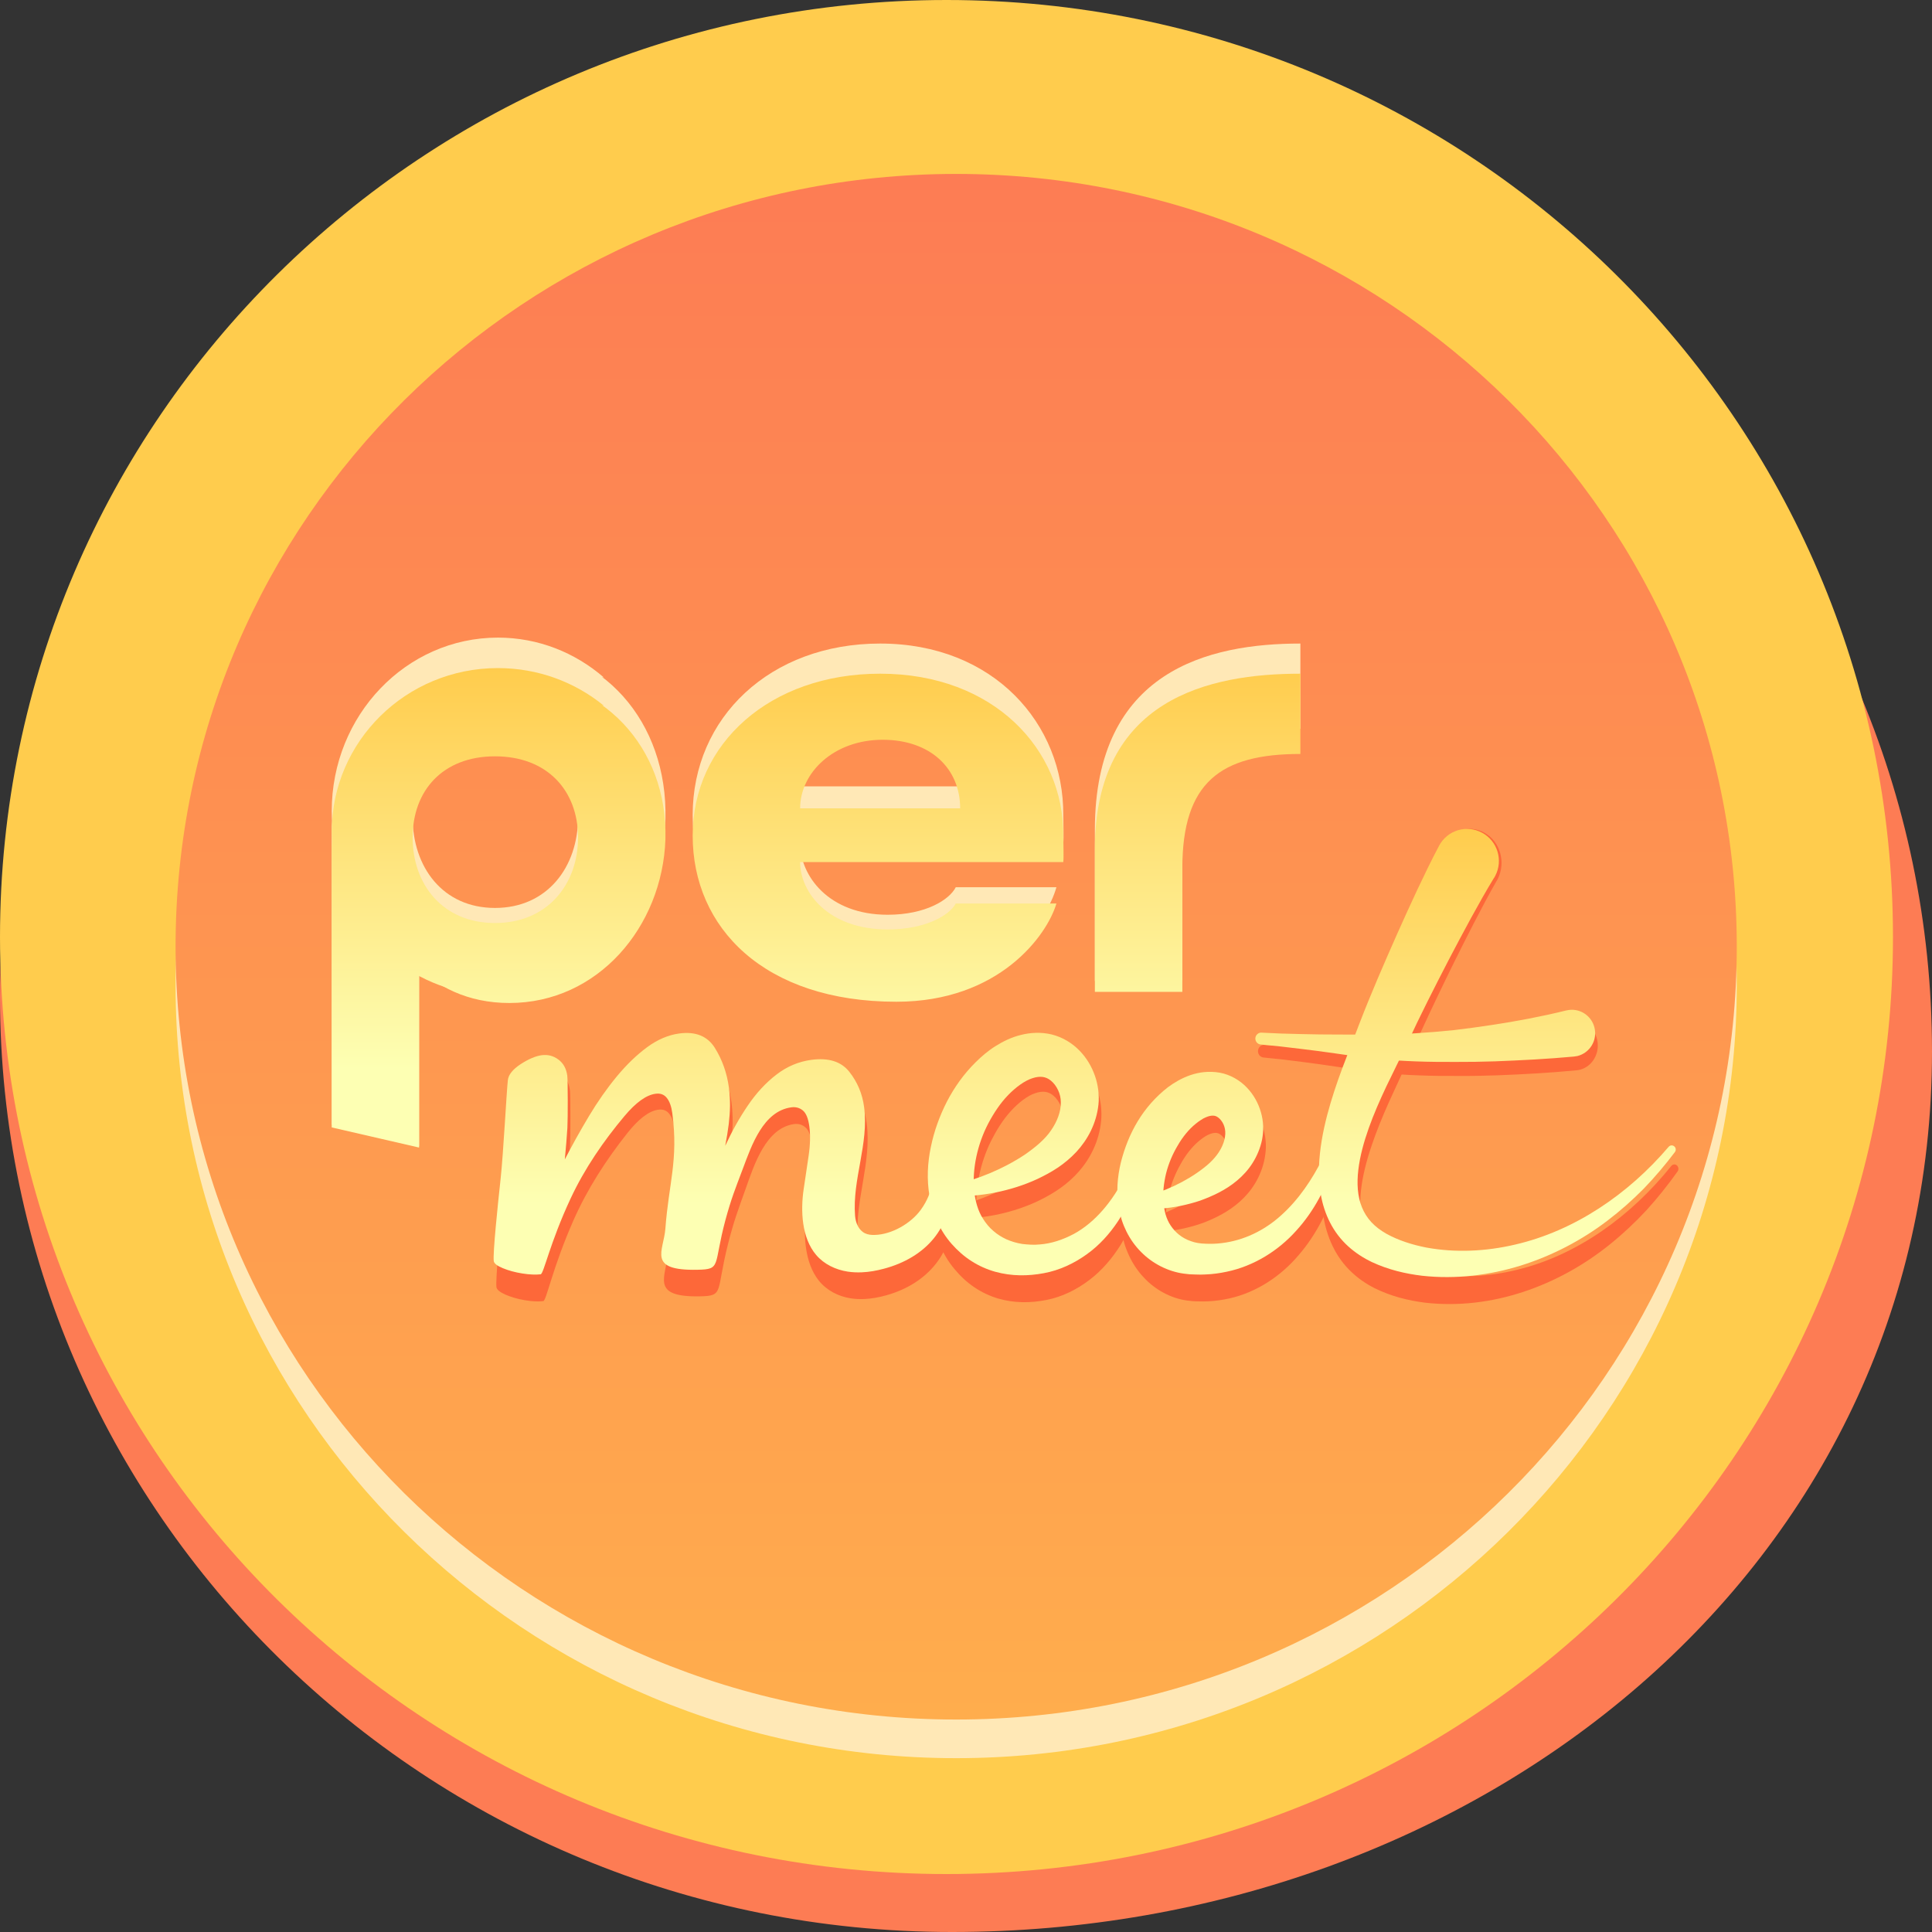 <?xml version="1.0" encoding="UTF-8"?> <svg xmlns="http://www.w3.org/2000/svg" width="40" height="40" viewBox="0 0 40 40" fill="none"><rect x="0" y="0" width="40" height="40" fill="#333333" stroke="none"/> <path d="M19.71 40C30.596 40 40 32.468 40 21.77C40 11.073 31.175 2.401 20.29 2.401C9.404 2.401 0 9.933 0 20.631C0 31.328 8.825 40 19.71 40Z" fill="#FD7C54"></path> <path d="M19.596 38.8C30.419 38.8 39.192 30.114 39.192 19.4C39.192 8.686 30.419 0 19.596 0C8.773 0 0 8.686 0 19.4C0 30.114 8.773 38.8 19.596 38.8Z" fill="#FFCC4D"></path> <path d="M19.797 36.401C28.722 36.401 35.958 29.238 35.958 20.401C35.958 11.565 28.722 4.401 19.797 4.401C10.871 4.401 3.635 11.565 3.635 20.401C3.635 29.238 10.871 36.401 19.797 36.401Z" fill="#FFE8B6"></path> <path d="M19.797 35.601C28.722 35.601 35.958 28.437 35.958 19.601C35.958 10.764 28.722 3.601 19.797 3.601C10.871 3.601 3.635 10.764 3.635 19.601C3.635 28.437 10.871 35.601 19.797 35.601Z" fill="url(#paint0_linear_3874_113113)"></path> <path d="M18.559 20.525C20.681 20.525 21.677 19.074 21.872 18.369H19.788C19.659 18.627 19.167 18.939 18.378 18.939C17.149 18.939 16.566 18.125 16.566 17.46H22.014C22.027 17.352 22.014 17.026 22.014 16.877C22.027 14.992 20.578 13.324 18.223 13.324C15.945 13.324 14.341 14.856 14.341 16.877C14.341 18.898 15.816 20.525 18.559 20.525ZM16.566 16.28C16.566 15.494 17.265 14.775 18.274 14.775C19.271 14.775 19.879 15.412 19.879 16.28H16.566Z" fill="#FFE8B6"></path> <path d="M22.668 17.183V20.308H24.479V17.596C24.479 15.711 25.267 15.087 26.923 15.087V13.324C25.035 13.324 22.668 13.876 22.668 17.183Z" fill="#FFE8B6"></path> <path d="M9.508 20.292C8.746 19.633 8.262 18.637 8.262 17.523C8.262 15.538 9.802 13.929 11.702 13.929C11.978 13.929 12.246 13.963 12.503 14.027C11.907 13.511 11.143 13.201 10.309 13.201C8.408 13.201 6.868 14.81 6.868 16.795C6.868 18.492 7.994 19.915 9.508 20.292Z" fill="#FFE8B6"></path> <path d="M8.677 19.824C8.677 18.203 7.549 18.624 8.556 19.675C9.021 20.189 9.68 20.553 10.546 20.553C12.381 20.553 13.713 18.879 13.777 16.961C13.829 14.949 12.472 13.383 10.533 13.383C9.68 13.383 8.305 13.61 7.608 14.884C6.912 16.158 6.868 17.114 6.868 17.114V23.285L8.677 23.726V19.824ZM10.249 15.138C11.334 15.138 11.968 15.894 11.968 16.921C11.968 17.947 11.334 18.798 10.249 18.798C9.163 18.798 8.543 17.947 8.543 16.921C8.543 15.894 9.163 15.138 10.249 15.138Z" fill="#FFE8B6"></path> <path d="M17.896 26.895C17.799 26.899 17.7 26.895 17.604 26.879C17.357 26.839 17.117 26.718 16.954 26.515C16.652 26.14 16.629 25.544 16.693 25.077C16.727 24.83 16.761 24.583 16.796 24.34C16.83 24.098 16.835 23.883 16.812 23.696C16.79 23.519 16.745 23.401 16.677 23.342C16.609 23.283 16.53 23.26 16.439 23.273C15.858 23.355 15.616 24.109 15.439 24.609C15.275 25.07 15.196 25.272 15.075 25.747C14.819 26.753 14.997 26.829 14.495 26.839C13.442 26.861 13.796 26.428 13.831 25.936C13.901 24.938 14.103 24.422 13.974 23.401C13.956 23.256 13.919 23.145 13.862 23.068C13.806 22.992 13.728 22.96 13.628 22.975C13.436 23.002 13.221 23.165 12.986 23.463C12.548 24.015 12.159 24.617 11.871 25.27C11.436 26.257 11.312 26.932 11.248 26.938C11.148 26.95 11.022 26.946 10.87 26.92C10.718 26.895 10.583 26.855 10.465 26.804C10.347 26.751 10.285 26.7 10.278 26.648C10.257 26.478 10.364 25.387 10.42 24.837C10.479 24.267 10.543 22.917 10.571 22.673C10.583 22.556 10.671 22.439 10.833 22.326C10.996 22.213 11.14 22.148 11.269 22.129C11.397 22.111 11.512 22.142 11.615 22.223C11.718 22.304 11.78 22.421 11.8 22.578C11.812 22.682 11.813 23.523 11.802 23.726C11.79 23.929 11.773 24.158 11.749 24.416C11.904 24.098 12.071 23.781 12.25 23.464C12.428 23.148 12.62 22.86 12.824 22.598C13.028 22.336 13.237 22.121 13.453 21.953C13.668 21.785 13.89 21.684 14.119 21.652C14.456 21.604 14.702 21.709 14.855 21.968C15.008 22.226 15.105 22.516 15.146 22.838C15.162 22.974 15.17 23.107 15.169 23.239C15.167 23.371 15.158 23.506 15.143 23.64C15.127 23.774 15.103 23.933 15.07 24.118C15.207 23.802 15.362 23.508 15.537 23.235C15.712 22.962 15.908 22.735 16.128 22.556C16.346 22.377 16.588 22.269 16.853 22.231C17.209 22.18 17.471 22.267 17.638 22.491C17.806 22.716 17.909 22.974 17.945 23.265C18.047 24.074 17.699 24.851 17.758 25.654C17.769 25.809 17.834 25.974 17.966 26.04C18.028 26.07 18.097 26.077 18.165 26.074C18.517 26.065 18.914 25.823 19.119 25.523C19.411 25.095 19.352 24.746 19.447 24.575C19.488 24.498 19.715 24.955 19.718 25.008C19.777 25.902 19.219 26.576 18.349 26.818C18.199 26.86 18.048 26.888 17.896 26.895Z" fill="#FD6839"></path> <path d="M30.986 18.238C30.827 18.515 30.668 18.816 30.513 19.116C30.358 19.417 30.205 19.721 30.054 20.027C29.755 20.639 29.458 21.257 29.19 21.873L28.758 22.814C28.622 23.119 28.496 23.424 28.394 23.73C28.291 24.036 28.211 24.345 28.178 24.643C28.144 24.941 28.16 25.227 28.252 25.467C28.298 25.586 28.362 25.696 28.447 25.794C28.532 25.891 28.633 25.971 28.756 26.046C29 26.191 29.288 26.289 29.584 26.351C30.181 26.467 30.815 26.438 31.423 26.286C32.649 25.986 33.761 25.187 34.602 24.14C34.632 24.102 34.685 24.098 34.72 24.13C34.754 24.162 34.759 24.215 34.733 24.253C34.533 24.534 34.318 24.804 34.086 25.059C33.851 25.311 33.6 25.547 33.333 25.762C32.799 26.193 32.191 26.531 31.541 26.746C30.89 26.961 30.196 27.05 29.499 26.97C29.151 26.925 28.801 26.839 28.459 26.67C28.291 26.585 28.119 26.47 27.968 26.324C27.818 26.18 27.688 26.002 27.594 25.806C27.401 25.412 27.352 24.979 27.363 24.584C27.376 24.185 27.444 23.809 27.532 23.447C27.621 23.086 27.732 22.739 27.85 22.402L28.204 21.424C28.447 20.755 28.712 20.112 28.981 19.467C29.116 19.146 29.254 18.825 29.396 18.503C29.539 18.182 29.683 17.863 29.848 17.534C30.018 17.19 30.417 17.06 30.739 17.244C31.06 17.426 31.181 17.853 31.01 18.197C31.004 18.209 30.997 18.221 30.991 18.232L30.986 18.238Z" fill="#FD6839"></path> <path d="M23.589 24.907C23.496 25.208 23.368 25.502 23.2 25.777C23.029 26.049 22.817 26.302 22.555 26.5C22.295 26.698 21.993 26.85 21.666 26.914C21.34 26.979 21.002 26.983 20.659 26.883C20.488 26.831 20.321 26.753 20.169 26.649C20.016 26.546 19.882 26.42 19.759 26.271C19.511 25.976 19.361 25.6 19.301 25.229C19.239 24.857 19.259 24.487 19.328 24.139C19.396 23.79 19.51 23.459 19.661 23.145C19.814 22.833 20.009 22.541 20.254 22.283C20.376 22.156 20.51 22.032 20.664 21.931C20.815 21.83 20.993 21.735 21.189 21.684C21.383 21.632 21.605 21.617 21.828 21.673C22.054 21.733 22.255 21.863 22.403 22.026C22.553 22.187 22.657 22.378 22.724 22.58C22.758 22.681 22.78 22.786 22.794 22.892C22.805 22.998 22.808 23.113 22.797 23.213C22.755 23.63 22.572 23.986 22.338 24.253C22.221 24.386 22.085 24.506 21.952 24.599C21.818 24.694 21.677 24.774 21.537 24.844C21.255 24.983 20.962 25.078 20.668 25.142C20.373 25.204 20.073 25.235 19.774 25.218C19.713 25.215 19.667 25.159 19.671 25.095C19.674 25.041 19.709 24.998 19.756 24.986H19.759C20.302 24.857 20.823 24.626 21.266 24.316C21.484 24.156 21.685 23.982 21.813 23.783C21.945 23.583 22.023 23.359 22.018 23.161C22.02 22.979 21.931 22.788 21.813 22.687C21.755 22.636 21.695 22.613 21.642 22.606C21.583 22.598 21.512 22.605 21.431 22.634C21.272 22.686 21.087 22.829 20.928 23.004C20.767 23.179 20.632 23.397 20.517 23.625C20.29 24.085 20.183 24.622 20.222 25.09C20.245 25.324 20.299 25.544 20.412 25.727C20.466 25.818 20.537 25.911 20.619 25.984C20.7 26.06 20.79 26.12 20.89 26.169C20.991 26.218 21.102 26.252 21.22 26.273C21.338 26.286 21.459 26.297 21.58 26.283C21.823 26.265 22.063 26.178 22.288 26.052C22.738 25.792 23.092 25.326 23.342 24.799L23.343 24.798C23.377 24.727 23.458 24.699 23.525 24.735C23.583 24.765 23.61 24.84 23.589 24.907Z" fill="#FD6839"></path> <path d="M27.692 24.497C27.604 24.762 27.496 25.022 27.366 25.272C27.236 25.523 27.08 25.762 26.893 25.979C26.526 26.416 26.019 26.757 25.451 26.883C25.309 26.914 25.166 26.935 25.02 26.942C24.947 26.946 24.876 26.945 24.8 26.943C24.723 26.943 24.643 26.936 24.564 26.924C24.242 26.878 23.917 26.705 23.68 26.448C23.432 26.187 23.274 25.834 23.22 25.487C23.162 25.139 23.189 24.797 23.263 24.479C23.414 23.846 23.713 23.263 24.238 22.829C24.497 22.628 24.863 22.432 25.305 22.512C25.527 22.553 25.73 22.683 25.869 22.838C26.012 22.996 26.106 23.181 26.16 23.377C26.187 23.475 26.203 23.577 26.208 23.681C26.212 23.789 26.201 23.885 26.184 23.981C26.148 24.172 26.078 24.345 25.988 24.495C25.809 24.796 25.542 25.006 25.291 25.143C25.163 25.214 25.033 25.271 24.902 25.321C24.77 25.368 24.636 25.405 24.503 25.435C24.235 25.492 23.963 25.518 23.693 25.495C23.632 25.489 23.587 25.432 23.592 25.367C23.596 25.316 23.63 25.275 23.674 25.263L23.677 25.262C24.156 25.127 24.615 24.904 24.975 24.605C25.159 24.455 25.289 24.292 25.363 24.113C25.4 24.026 25.419 23.938 25.423 23.857C25.425 23.773 25.414 23.716 25.387 23.649C25.36 23.585 25.319 23.529 25.277 23.497C25.234 23.462 25.199 23.456 25.168 23.455C25.131 23.454 25.078 23.464 25.015 23.494C24.984 23.509 24.952 23.526 24.919 23.55C24.883 23.574 24.849 23.602 24.813 23.632C24.671 23.752 24.54 23.923 24.437 24.113C24.33 24.302 24.247 24.513 24.198 24.726C24.149 24.938 24.127 25.153 24.142 25.348C24.157 25.543 24.198 25.72 24.293 25.868C24.392 26.025 24.53 26.145 24.712 26.211C24.756 26.228 24.805 26.242 24.855 26.251C24.907 26.26 24.964 26.265 25.018 26.267C25.129 26.273 25.241 26.268 25.352 26.253C25.798 26.198 26.23 25.982 26.582 25.641C26.938 25.303 27.221 24.86 27.446 24.382C27.48 24.31 27.561 24.281 27.627 24.317C27.687 24.353 27.714 24.43 27.692 24.497Z" fill="#FD6839"></path> <path d="M26.175 21.634C26.442 21.648 26.709 21.66 26.976 21.664C27.243 21.671 27.511 21.677 27.778 21.675C28.317 21.675 28.838 21.686 29.364 21.647C29.627 21.631 29.889 21.606 30.151 21.578C30.413 21.546 30.675 21.509 30.936 21.466C31.455 21.383 31.981 21.277 32.48 21.147L32.485 21.146C32.744 21.079 33.004 21.248 33.067 21.524C33.13 21.801 32.972 22.079 32.713 22.147C32.69 22.152 32.665 22.157 32.642 22.159C32.085 22.213 31.549 22.242 31.004 22.263C30.731 22.273 30.46 22.278 30.188 22.276C29.916 22.278 29.644 22.275 29.371 22.264C29.235 22.259 29.099 22.253 28.963 22.243C28.827 22.234 28.691 22.224 28.555 22.209L28.352 22.188L27.753 22.097C27.487 22.055 27.221 22.02 26.955 21.985C26.689 21.95 26.423 21.919 26.156 21.894C26.089 21.887 26.04 21.823 26.046 21.752C26.053 21.682 26.109 21.63 26.174 21.633L26.175 21.634Z" fill="#FD6839"></path> <path d="M18.559 20.74C20.681 20.74 21.677 19.371 21.872 18.706H19.788C19.659 18.949 19.167 19.243 18.378 19.243C17.149 19.243 16.566 18.476 16.566 17.849H22.014C22.027 17.747 22.014 17.439 22.014 17.299C22.027 15.521 20.578 13.948 18.223 13.948C15.945 13.948 14.341 15.393 14.341 17.299C14.341 19.205 15.816 20.74 18.559 20.74ZM16.566 16.736C16.566 15.994 17.265 15.316 18.274 15.316C19.271 15.316 19.879 15.917 19.879 16.736H16.566Z" fill="url(#paint1_linear_3874_113113)"></path> <path d="M22.668 17.587V20.535H24.479V17.977C24.479 16.199 25.267 15.61 26.923 15.61V13.948C25.035 13.948 22.668 14.468 22.668 17.587Z" fill="url(#paint2_linear_3874_113113)"></path> <path d="M9.508 20.52C8.746 19.898 8.262 18.959 8.262 17.908C8.262 16.036 9.802 14.518 11.702 14.518C11.978 14.518 12.246 14.55 12.503 14.611C11.907 14.124 11.143 13.832 10.308 13.832C8.408 13.832 6.868 15.349 6.868 17.222C6.868 18.822 7.994 20.164 9.508 20.52Z" fill="url(#paint3_linear_3874_113113)"></path> <path d="M8.677 20.078C8.677 18.549 7.549 18.947 8.555 19.938C9.021 20.422 9.68 20.766 10.546 20.766C12.381 20.766 13.713 19.187 13.777 17.378C13.829 15.48 12.472 14.003 10.533 14.003C9.68 14.003 8.305 14.218 7.608 15.419C6.911 16.621 6.868 17.522 6.868 17.522V23.342L8.677 23.759V20.078ZM10.249 15.659C11.334 15.659 11.968 16.372 11.968 17.34C11.968 18.308 11.334 19.11 10.249 19.11C9.163 19.11 8.543 18.308 8.543 17.34C8.543 16.372 9.163 15.659 10.249 15.659Z" fill="url(#paint4_linear_3874_113113)"></path> <path d="M17.841 26.342C17.744 26.346 17.645 26.342 17.549 26.327C17.302 26.289 17.062 26.175 16.899 25.984C16.597 25.631 16.574 25.068 16.638 24.628C16.672 24.394 16.706 24.162 16.741 23.933C16.775 23.704 16.78 23.501 16.757 23.325C16.735 23.158 16.69 23.047 16.622 22.991C16.554 22.935 16.475 22.914 16.384 22.926C15.803 23.004 15.561 23.714 15.384 24.186C15.22 24.621 15.141 24.811 15.019 25.26C14.764 26.208 14.942 26.28 14.439 26.289C13.387 26.31 13.741 25.902 13.776 25.437C13.846 24.497 14.048 24.01 13.919 23.047C13.901 22.91 13.864 22.805 13.807 22.733C13.751 22.661 13.673 22.631 13.573 22.645C13.381 22.67 13.166 22.825 12.931 23.105C12.493 23.626 12.104 24.194 11.816 24.809C11.381 25.74 11.257 26.377 11.193 26.383C11.092 26.394 10.967 26.39 10.815 26.366C10.663 26.342 10.528 26.305 10.41 26.256C10.291 26.207 10.23 26.158 10.223 26.11C10.201 25.949 10.309 24.92 10.365 24.402C10.423 23.863 10.488 22.59 10.515 22.36C10.528 22.25 10.616 22.14 10.778 22.033C10.941 21.927 11.085 21.865 11.214 21.847C11.342 21.83 11.457 21.859 11.56 21.936C11.663 22.012 11.725 22.123 11.745 22.271C11.757 22.369 11.758 23.162 11.747 23.353C11.735 23.544 11.717 23.761 11.694 24.004C11.849 23.704 12.016 23.405 12.195 23.106C12.373 22.809 12.564 22.536 12.768 22.289C12.973 22.042 13.182 21.84 13.398 21.681C13.613 21.523 13.835 21.428 14.064 21.397C14.401 21.352 14.647 21.451 14.8 21.695C14.952 21.939 15.05 22.212 15.091 22.516C15.107 22.644 15.115 22.77 15.114 22.894C15.112 23.019 15.103 23.145 15.088 23.272C15.072 23.399 15.048 23.549 15.015 23.723C15.152 23.425 15.307 23.148 15.482 22.89C15.657 22.632 15.853 22.419 16.073 22.25C16.291 22.081 16.533 21.979 16.798 21.943C17.154 21.895 17.416 21.978 17.583 22.189C17.751 22.401 17.854 22.644 17.89 22.918C17.992 23.682 17.644 24.414 17.703 25.171C17.714 25.318 17.779 25.473 17.911 25.535C17.973 25.564 18.042 25.57 18.11 25.568C18.462 25.56 18.858 25.331 19.064 25.048C19.356 24.645 19.297 24.315 19.391 24.154C19.433 24.082 19.659 24.512 19.663 24.562C19.722 25.406 19.164 26.041 18.294 26.269C18.143 26.309 17.993 26.336 17.841 26.342Z" fill="url(#paint5_linear_3874_113113)"></path> <path d="M30.931 18.177C30.771 18.439 30.612 18.722 30.457 19.005C30.302 19.289 30.15 19.576 29.999 19.864C29.7 20.442 29.403 21.024 29.135 21.606L28.703 22.493C28.567 22.781 28.441 23.068 28.338 23.358C28.236 23.646 28.156 23.937 28.123 24.218C28.089 24.499 28.105 24.769 28.197 24.995C28.243 25.108 28.307 25.211 28.392 25.303C28.477 25.395 28.578 25.471 28.701 25.542C28.945 25.678 29.233 25.771 29.529 25.829C30.126 25.939 30.76 25.911 31.368 25.768C32.594 25.485 33.706 24.731 34.547 23.744C34.577 23.708 34.63 23.704 34.665 23.735C34.699 23.764 34.704 23.815 34.678 23.851C34.478 24.116 34.263 24.37 34.031 24.611C33.796 24.848 33.545 25.071 33.278 25.274C32.744 25.68 32.136 25.999 31.486 26.202C30.835 26.404 30.141 26.489 29.444 26.413C29.095 26.371 28.746 26.289 28.404 26.13C28.236 26.05 28.064 25.941 27.913 25.804C27.763 25.668 27.633 25.5 27.539 25.315C27.346 24.943 27.297 24.535 27.308 24.162C27.321 23.786 27.389 23.431 27.477 23.09C27.566 22.75 27.677 22.422 27.795 22.105L28.149 21.182C28.392 20.552 28.657 19.945 28.926 19.337C29.061 19.034 29.199 18.73 29.341 18.427C29.484 18.125 29.628 17.824 29.793 17.513C29.963 17.189 30.362 17.067 30.684 17.24C31.005 17.412 31.127 17.814 30.955 18.138C30.948 18.15 30.942 18.162 30.936 18.172L30.931 18.177Z" fill="url(#paint6_linear_3874_113113)"></path> <path d="M23.534 24.467C23.441 24.751 23.313 25.029 23.145 25.287C22.974 25.544 22.762 25.782 22.5 25.969C22.24 26.156 21.938 26.3 21.611 26.36C21.285 26.421 20.947 26.425 20.604 26.33C20.433 26.282 20.266 26.208 20.114 26.11C19.961 26.013 19.827 25.894 19.703 25.754C19.456 25.475 19.306 25.121 19.246 24.771C19.184 24.42 19.204 24.071 19.273 23.743C19.341 23.413 19.455 23.101 19.606 22.805C19.759 22.511 19.954 22.235 20.199 21.993C20.321 21.872 20.455 21.756 20.609 21.66C20.76 21.565 20.938 21.475 21.134 21.428C21.328 21.378 21.55 21.364 21.773 21.417C21.999 21.473 22.2 21.597 22.348 21.75C22.498 21.902 22.602 22.082 22.669 22.272C22.703 22.367 22.725 22.467 22.738 22.567C22.75 22.667 22.753 22.775 22.742 22.87C22.7 23.263 22.517 23.598 22.283 23.851C22.166 23.976 22.03 24.089 21.897 24.177C21.763 24.267 21.622 24.341 21.482 24.408C21.2 24.539 20.907 24.629 20.613 24.689C20.318 24.747 20.017 24.776 19.719 24.761C19.658 24.757 19.612 24.705 19.616 24.645C19.619 24.594 19.654 24.553 19.701 24.542H19.703C20.247 24.42 20.768 24.202 21.211 23.91C21.429 23.759 21.63 23.595 21.758 23.407C21.89 23.218 21.968 23.007 21.963 22.82C21.965 22.649 21.876 22.469 21.758 22.374C21.7 22.325 21.64 22.304 21.587 22.297C21.528 22.289 21.457 22.296 21.376 22.323C21.217 22.373 21.032 22.508 20.873 22.672C20.712 22.837 20.576 23.043 20.462 23.258C20.235 23.692 20.128 24.198 20.167 24.64C20.19 24.861 20.244 25.068 20.357 25.241C20.411 25.326 20.482 25.414 20.564 25.483C20.645 25.555 20.735 25.611 20.835 25.658C20.936 25.703 21.047 25.736 21.165 25.755C21.283 25.768 21.404 25.778 21.525 25.765C21.768 25.748 22.008 25.666 22.233 25.547C22.683 25.302 23.037 24.862 23.287 24.366L23.288 24.365C23.322 24.297 23.403 24.271 23.47 24.305C23.528 24.333 23.555 24.404 23.534 24.467Z" fill="url(#paint7_linear_3874_113113)"></path> <path d="M27.637 24.081C27.549 24.331 27.441 24.576 27.31 24.811C27.181 25.048 27.025 25.274 26.838 25.479C26.471 25.89 25.964 26.212 25.396 26.33C25.254 26.36 25.111 26.38 24.965 26.386C24.892 26.391 24.821 26.39 24.745 26.387C24.668 26.387 24.588 26.381 24.509 26.369C24.187 26.326 23.862 26.163 23.625 25.921C23.377 25.675 23.219 25.341 23.165 25.014C23.107 24.686 23.134 24.364 23.207 24.064C23.359 23.466 23.658 22.916 24.183 22.508C24.442 22.318 24.808 22.133 25.25 22.208C25.472 22.247 25.675 22.369 25.814 22.516C25.957 22.665 26.051 22.839 26.105 23.024C26.132 23.117 26.148 23.213 26.152 23.311C26.157 23.413 26.146 23.503 26.13 23.594C26.093 23.773 26.023 23.937 25.933 24.079C25.754 24.363 25.487 24.561 25.236 24.69C25.108 24.756 24.978 24.81 24.847 24.858C24.715 24.902 24.581 24.937 24.448 24.965C24.18 25.019 23.908 25.044 23.638 25.021C23.577 25.016 23.532 24.962 23.537 24.901C23.541 24.852 23.575 24.814 23.619 24.803L23.622 24.802C24.101 24.675 24.56 24.464 24.92 24.182C25.104 24.041 25.234 23.888 25.308 23.719C25.345 23.636 25.364 23.553 25.368 23.477C25.37 23.398 25.359 23.344 25.332 23.28C25.305 23.22 25.264 23.168 25.222 23.137C25.179 23.104 25.144 23.099 25.113 23.098C25.076 23.097 25.023 23.106 24.96 23.135C24.929 23.149 24.897 23.164 24.864 23.188C24.828 23.21 24.794 23.236 24.758 23.265C24.616 23.378 24.485 23.539 24.382 23.719C24.275 23.897 24.192 24.096 24.142 24.296C24.094 24.497 24.072 24.699 24.087 24.883C24.102 25.067 24.143 25.234 24.238 25.374C24.337 25.522 24.475 25.635 24.656 25.697C24.701 25.713 24.75 25.727 24.8 25.735C24.852 25.744 24.909 25.748 24.963 25.75C25.074 25.755 25.186 25.751 25.297 25.737C25.743 25.684 26.174 25.481 26.527 25.16C26.883 24.841 27.166 24.423 27.391 23.972C27.424 23.904 27.506 23.877 27.572 23.911C27.632 23.945 27.659 24.017 27.637 24.081Z" fill="url(#paint8_linear_3874_113113)"></path> <path d="M26.12 21.38C26.387 21.394 26.654 21.405 26.921 21.409C27.188 21.415 27.456 21.42 27.723 21.419C28.262 21.419 28.783 21.429 29.309 21.393C29.572 21.377 29.834 21.354 30.096 21.328C30.358 21.297 30.62 21.262 30.88 21.222C31.4 21.144 31.926 21.044 32.425 20.921L32.43 20.92C32.688 20.857 32.949 21.016 33.012 21.277C33.075 21.538 32.917 21.8 32.658 21.864C32.635 21.869 32.61 21.873 32.587 21.875C32.03 21.926 31.494 21.953 30.948 21.974C30.676 21.983 30.405 21.987 30.133 21.986C29.861 21.987 29.588 21.985 29.316 21.975C29.18 21.969 29.044 21.964 28.908 21.955C28.772 21.946 28.636 21.937 28.5 21.923L28.297 21.903L27.698 21.817C27.432 21.777 27.166 21.744 26.9 21.712C26.634 21.678 26.368 21.649 26.101 21.625C26.034 21.619 25.985 21.559 25.991 21.491C25.997 21.426 26.054 21.376 26.119 21.379L26.12 21.38Z" fill="url(#paint9_linear_3874_113113)"></path> <defs> <linearGradient id="paint0_linear_3874_113113" x1="19.797" y1="3.601" x2="19.797" y2="35.601" gradientUnits="userSpaceOnUse"> <stop stop-color="#FD7C54"></stop> <stop offset="1" stop-color="#FFAD4D"></stop> </linearGradient> <linearGradient id="paint1_linear_3874_113113" x1="16.895" y1="13.832" x2="16.895" y2="23.759" gradientUnits="userSpaceOnUse"> <stop stop-color="#FFCC4D"></stop> <stop offset="0.836" stop-color="#FDFFB3"></stop> </linearGradient> <linearGradient id="paint2_linear_3874_113113" x1="16.895" y1="13.832" x2="16.895" y2="23.759" gradientUnits="userSpaceOnUse"> <stop stop-color="#FFCC4D"></stop> <stop offset="0.836" stop-color="#FDFFB3"></stop> </linearGradient> <linearGradient id="paint3_linear_3874_113113" x1="16.895" y1="13.832" x2="16.895" y2="23.759" gradientUnits="userSpaceOnUse"> <stop stop-color="#FFCC4D"></stop> <stop offset="0.836" stop-color="#FDFFB3"></stop> </linearGradient> <linearGradient id="paint4_linear_3874_113113" x1="16.895" y1="13.832" x2="16.895" y2="23.759" gradientUnits="userSpaceOnUse"> <stop stop-color="#FFCC4D"></stop> <stop offset="0.836" stop-color="#FDFFB3"></stop> </linearGradient> <linearGradient id="paint5_linear_3874_113113" x1="22.457" y1="17.161" x2="22.457" y2="26.44" gradientUnits="userSpaceOnUse"> <stop stop-color="#FFCC4D"></stop> <stop offset="0.836" stop-color="#FDFFB3"></stop> </linearGradient> <linearGradient id="paint6_linear_3874_113113" x1="22.457" y1="17.161" x2="22.457" y2="26.44" gradientUnits="userSpaceOnUse"> <stop stop-color="#FFCC4D"></stop> <stop offset="0.836" stop-color="#FDFFB3"></stop> </linearGradient> <linearGradient id="paint7_linear_3874_113113" x1="22.457" y1="17.161" x2="22.457" y2="26.44" gradientUnits="userSpaceOnUse"> <stop stop-color="#FFCC4D"></stop> <stop offset="0.836" stop-color="#FDFFB3"></stop> </linearGradient> <linearGradient id="paint8_linear_3874_113113" x1="22.457" y1="17.161" x2="22.457" y2="26.44" gradientUnits="userSpaceOnUse"> <stop stop-color="#FFCC4D"></stop> <stop offset="0.836" stop-color="#FDFFB3"></stop> </linearGradient> <linearGradient id="paint9_linear_3874_113113" x1="22.457" y1="17.161" x2="22.457" y2="26.44" gradientUnits="userSpaceOnUse"> <stop stop-color="#FFCC4D"></stop> <stop offset="0.836" stop-color="#FDFFB3"></stop> </linearGradient> </defs> </svg> 